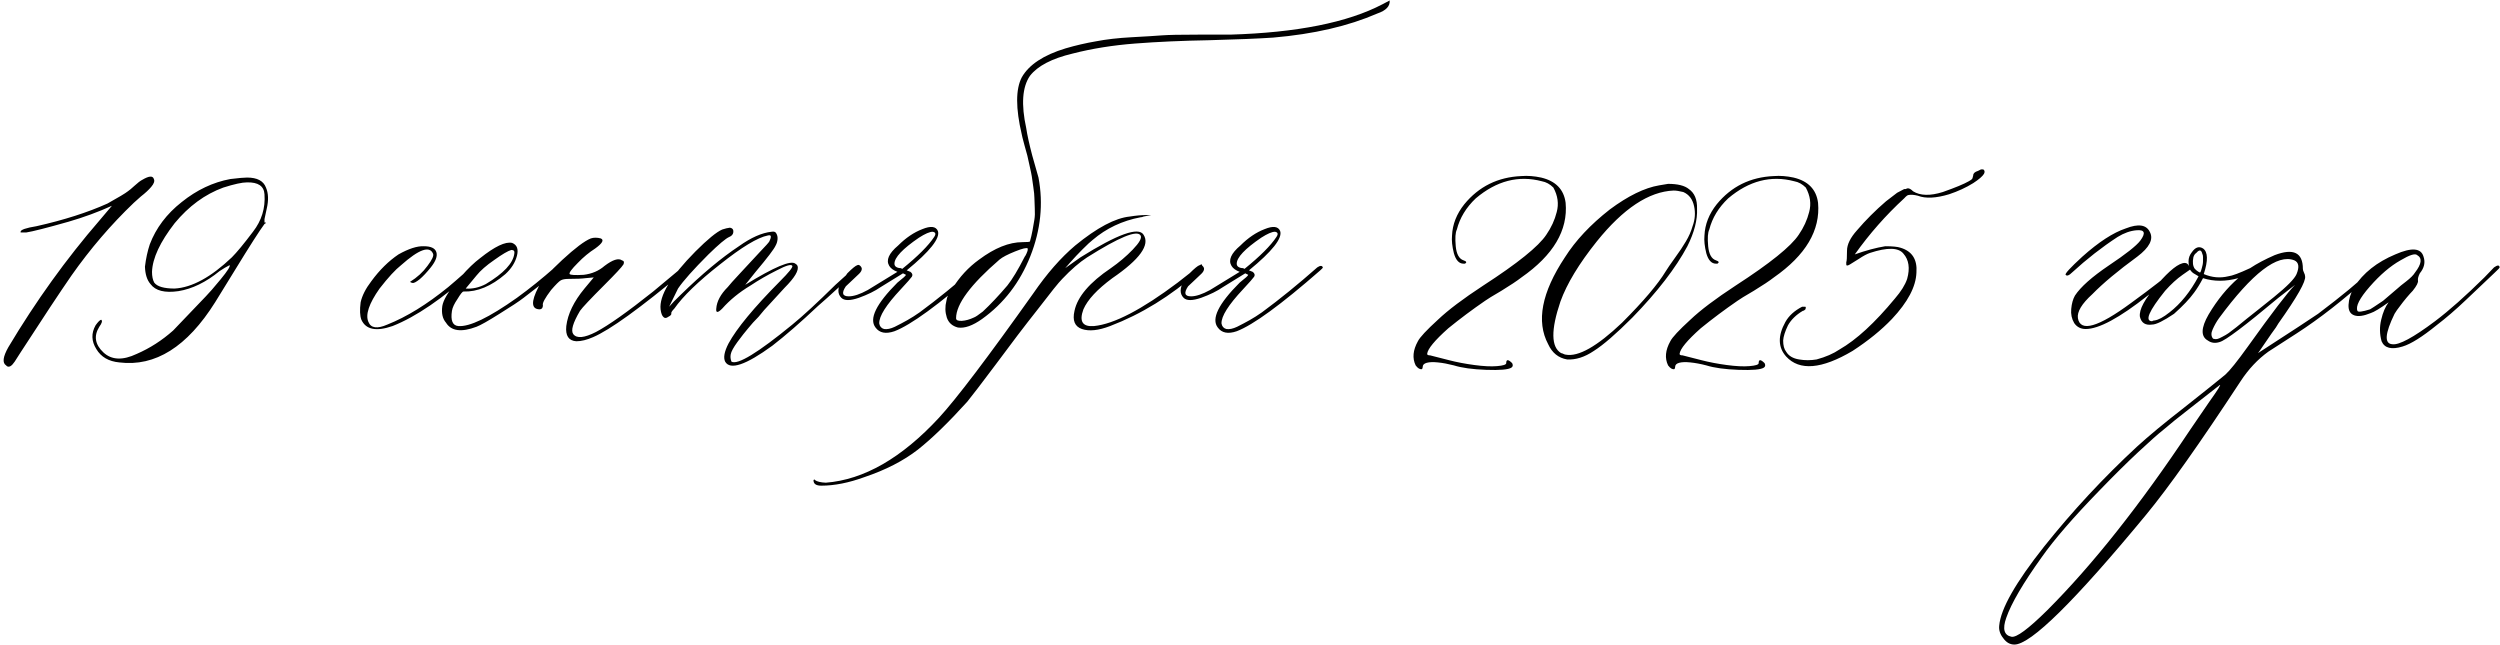<?xml version="1.0" encoding="UTF-8"?> <svg xmlns="http://www.w3.org/2000/svg" width="1973" height="509" viewBox="0 0 1973 509" fill="none"><path d="M4.828 288.367C1.703 286.414 2.289 281.629 6.586 274.012C28.266 237.684 52.289 204.285 78.656 173.816L88.324 162.391C77.582 167.273 66.156 171.473 54.047 174.988C36.859 179.871 25.727 182.703 20.648 183.484H16.254V182.898C16.254 181.336 20.453 179.871 28.852 178.504C50.531 173.621 69.184 167.664 84.809 160.633C93.598 155.75 98.969 152.527 100.922 150.965C102.094 150.184 103.852 148.719 106.195 146.57C108.734 144.227 110.785 142.664 112.348 141.883C117.621 138.758 120.648 138.562 121.43 141.297C122.211 142.859 121.527 144.91 119.379 147.449C117.426 149.793 114.691 152.332 111.176 155.066L105.609 160.047C87.641 177.234 71.234 196.375 56.391 217.469C47.211 230.75 33.832 250.965 16.254 278.113C15.082 280.066 13.52 282.508 11.566 285.438C9.223 288.953 7.172 290.125 5.414 288.953L4.828 288.367ZM94.184 286.023C85.785 285.242 79.731 281.727 76.019 275.477C72.113 269.227 71.918 262.977 75.434 256.727C77.387 253.992 78.852 252.527 79.828 252.332C81 253.113 80.512 254.969 78.363 257.898C73.871 265.125 74.945 271.863 81.586 278.113C88.031 284.168 96.82 284.559 107.953 279.285C118.305 274.793 127.875 268.641 136.664 260.828C138.617 258.875 147.211 249.891 162.445 233.875C164.789 231.531 168.695 227.039 174.164 220.398C179.633 213.758 181.977 210.047 181.195 209.266C178.852 210.438 176.215 212 173.285 213.953C162.543 222.742 151.703 228.016 140.766 229.773C130.023 231.336 122.699 229.48 118.793 224.207C116.059 221.082 114.594 216.492 114.398 210.438C115.18 203.992 116.449 198.133 118.207 192.859C123.09 179.969 131.488 168.836 143.402 159.461C155.316 149.891 168.109 143.836 181.781 141.297C188.227 140.516 192.621 140.125 194.965 140.125C202.973 140.125 207.953 142.762 209.906 148.035C211.859 152.527 212.055 158.094 210.492 164.734C209.32 170.008 208.734 172.742 208.734 172.938C208.734 173.133 208.734 174.012 208.734 175.574C210.297 175.574 210.297 175.965 208.734 176.746C204.828 182.02 197.016 194.227 185.297 213.367L169.77 238.562C147.699 273.719 122.504 289.539 94.184 286.023ZM137.836 227.723C151.508 226.941 166.547 218.738 182.953 203.113C186.859 199.207 192.426 192.469 199.652 182.898C206.488 174.109 209.516 164.246 208.734 153.309C208.344 146.863 203.754 143.738 194.965 143.934C191.059 143.934 184.809 145.301 176.215 148.035C161.762 153.309 148.969 162.684 137.836 176.16C126.312 191.004 120.355 203.797 119.965 214.539C119.965 218.055 120.551 220.887 121.723 223.035C124.066 226.16 129.438 227.723 137.836 227.723ZM309.809 257.312C296.918 261.805 288.715 260.145 285.199 252.332C284.027 249.207 283.832 244.617 284.613 238.562C285.785 233.289 288.617 227.723 293.109 221.863C299.555 213.074 306.684 206.043 314.496 200.77C322.504 196.277 329.145 194.129 334.418 194.324C340.082 194.324 343.402 195.887 344.379 199.012C345.355 202.137 343.891 206.141 339.984 211.023C336.859 214.93 333.93 218.055 331.195 220.398C328.461 222.547 326.605 223.523 325.629 223.328C324.652 223.133 323.969 222.84 323.578 222.449C329.242 218.934 333.832 214.734 337.348 209.852C341.059 204.969 342.523 201.746 341.742 200.184C339.008 193.738 330.609 196.766 316.547 209.266C312.055 212.781 306.391 218.934 299.555 227.723C291.156 239.637 288.227 248.426 290.766 254.09C292.719 258.973 297.699 259.656 305.707 256.141C320.941 250.086 336.957 240.223 353.754 226.551C355.707 224.988 361.664 219.812 371.625 211.023C373.188 209.461 374.359 209.461 375.141 211.023C375.141 211.805 374.555 212.781 373.383 213.953C349.359 235.633 328.168 250.086 309.809 257.312ZM376.02 257.898C364.105 262.391 356.098 261.316 351.996 254.676C349.262 251.551 348.285 247.156 349.066 241.492C349.848 237 353.266 231.043 359.32 223.621L364.008 218.055C369.281 212 374.262 207.215 378.949 203.699C390.473 194.52 398.871 190.516 404.145 191.688C408.051 193.25 409.32 196.668 407.953 201.941C406.586 207.215 403.559 212 398.871 216.297C387.738 225.867 376.703 230.457 365.766 230.066C364.984 230.066 363.422 232.02 361.078 235.926C358.539 239.637 357.074 242.762 356.684 245.301C355.512 252.918 357.172 256.922 361.664 257.312C370.453 258.094 385.883 250.672 407.953 235.047C417.914 227.82 427.875 219.812 437.836 211.023C440.18 209.07 441.742 208.68 442.523 209.852C442.523 210.633 441.156 212.391 438.422 215.125C433.93 219.031 425.531 225.672 413.227 235.047C409.711 237.781 403.363 241.98 394.184 247.645C385.199 253.309 379.145 256.727 376.02 257.898ZM367.523 227.723C372.797 228.113 378.07 226.941 383.344 224.207C397.406 215.809 404.926 207.801 405.902 200.184C406.293 198.23 405.512 197.254 403.559 197.254C400.824 198.035 396.332 200.672 390.082 205.164C383.832 209.461 379.145 213.562 376.02 217.469L367.523 227.723ZM454.828 269.324C448.773 268.934 446.137 264.93 446.918 257.312C448.09 247.742 452.875 237.879 461.273 227.723L468.598 218.934L462.152 219.52C459.418 219.91 454.926 220.105 448.676 220.105C445.941 220.105 443.891 220.496 442.523 221.277C441.156 222.059 438.617 224.598 434.906 228.895C430.023 235.34 427.875 239.344 428.461 240.906C428.461 242.859 427.68 243.934 426.117 244.129C419.281 244.129 418.891 238.27 424.945 226.551C427.289 221.668 433.539 214.539 443.695 205.164C453.852 195.789 461.371 190.125 466.254 188.172C468.598 187.391 471.234 187.391 474.164 188.172C476.898 189.344 475.434 191.98 469.77 196.082C464.887 199.207 460.297 203.016 456 207.508C451.117 212.391 448.969 215.32 449.555 216.297C450.336 217.078 454.047 217.273 460.688 216.883C467.133 216.102 472.602 213.758 477.094 209.852C483.539 204.969 488.129 203.504 490.863 205.457C492.426 205.848 492.816 206.922 492.035 208.68C490.863 210.633 485.883 216.004 477.094 224.793C465.961 235.926 459.516 242.762 457.758 245.301C452.094 254.871 450.336 261.023 452.484 263.758C455.219 267.273 461.176 266.688 470.355 262C480.316 256.727 495.355 246.082 515.473 230.066L538.324 211.023C540.668 208.68 541.84 208.68 541.84 211.023C541.84 211.805 541.059 212.977 539.496 214.539C505.121 243.25 481.293 260.438 468.012 266.102C463.129 268.25 458.734 269.324 454.828 269.324ZM572.309 285.438C570.746 282.312 571.625 277.527 574.945 271.082C581.391 259.168 594.965 242.762 615.668 221.863C622.504 215.027 625.727 211.023 625.336 209.852C624.555 208.289 620.453 209.461 613.031 213.367C605.609 217.078 598.676 221.082 592.23 225.379C583.441 230.652 576.02 236.707 569.965 243.543C566.449 247.059 564.887 247.059 565.277 243.543C565.668 237.879 568.695 232.215 574.359 226.551C575.531 224.988 578.852 221.277 584.32 215.418C589.984 209.363 595.062 203.895 599.555 199.012C604.242 194.129 606.781 191.297 607.172 190.516C607.953 188.953 608.344 187.684 608.344 186.707C608.344 185.73 607.562 185.438 606 185.828C597.992 187.391 585.395 195.008 568.207 208.68C551.02 222.156 539.008 233.777 532.172 243.543C530.219 245.496 529.438 246.863 529.828 247.645C529.828 248.426 529.047 249.207 527.484 249.988C525.922 251.16 524.652 251.258 523.676 250.281C522.504 249.305 521.723 247.254 521.332 244.129C520.16 233.387 529.34 218.152 548.871 198.426C558.441 188.855 565.473 183.094 569.965 181.141C572.309 180.359 574.359 179.871 576.117 179.676C578.07 180.066 578.949 181.238 578.754 183.191C578.559 184.949 577.484 186.219 575.531 187C572.797 188.172 567.328 192.762 559.125 200.77C547.211 212.684 539.203 221.668 535.102 227.723L528.07 242.078C530.414 239.344 533.441 236.219 537.152 232.703C553.949 216.297 569.281 203.504 583.148 194.324C592.719 187.488 601.312 183.68 608.93 182.898C610.883 182.508 612.152 182.996 612.738 184.363C613.52 185.73 613.812 187.293 613.617 189.051C613.422 190.809 612.934 192.371 612.152 193.738C610.98 196.473 605.707 203.406 596.332 214.539L588.129 224.793C610.98 210.73 624.164 205.164 627.68 208.094C628.461 208.484 629.047 209.07 629.438 209.852C630.609 213.367 627.191 219.129 619.184 227.137L603.07 244.715L598.676 249.988C595.551 253.113 592.816 256.141 590.473 259.07C588.129 261.805 585.297 265.418 581.977 269.91C578.852 274.207 577.094 277.43 576.703 279.578C576.312 281.531 576.508 283.484 577.289 285.438C582.172 288.172 598.188 278.406 625.336 256.141C633.734 249.305 645.062 238.855 659.32 224.793L674.555 211.023C675.336 210.242 675.922 209.852 676.312 209.852C677.484 209.852 678.07 210.242 678.07 211.023C678.461 211.414 678.266 212 677.484 212.781C675.141 214.734 670.258 219.129 662.836 225.965C655.414 232.801 649.652 237.977 645.551 241.492C631.879 254.383 619.867 264.832 609.516 272.84C588.617 288.074 576.215 292.273 572.309 285.438ZM705.902 261.414C699.066 263.758 694.086 262.781 690.961 258.484C685.688 251.648 691.449 239.832 708.246 223.035C712.738 219.52 714.984 217.469 714.984 216.883L712.641 215.711L695.062 226.551C690.57 229.676 684.809 232.508 677.777 235.047C670.941 237.391 666.352 237.391 664.008 235.047C660.883 231.922 660.883 227.527 664.008 221.863C665.57 220.301 667.133 218.25 668.695 215.711C672.602 211.805 675.238 209.656 676.605 209.266C677.387 208.875 678.168 209.07 678.949 209.852C679.73 210.633 680.121 211.414 680.121 212.195C680.121 213.367 679.438 214.637 678.07 216.004C676.703 217.371 674.848 219.129 672.504 221.277C670.355 223.23 668.695 224.793 667.523 225.965C664.008 231.238 664.789 233.875 669.867 233.875C673.773 233.875 678.754 232.215 684.809 228.895L708.246 214.539C705.121 213.367 702.973 211.805 701.801 209.852C699.066 205.359 701.41 199.988 708.832 193.738C714.887 187.684 721.234 183.387 727.875 180.848C734.516 178.113 738.617 178.602 740.18 182.312C742.133 187.977 733.93 198.328 715.57 213.367L718.5 214.539C720.062 215.711 720.453 216.98 719.672 218.348C718.891 219.52 715.961 222.84 710.883 228.309C699.359 240.613 693.695 249.598 693.891 255.262C694.281 257.605 695.551 259.07 697.699 259.656C700.043 260.047 702.875 259.461 706.195 257.898C709.711 256.141 713.031 254.383 716.156 252.625C719.281 250.867 722.504 248.816 725.824 246.473C739.887 236.121 754.438 224.305 769.477 211.023C771.82 209.461 773.285 209.461 773.871 211.023C773.871 211.414 773.188 212.195 771.82 213.367C740.766 240.516 718.793 256.531 705.902 261.414ZM712.055 212.195C724.359 202.234 732.758 193.836 737.25 187C738.812 184.656 738.422 183.289 736.078 182.898C733.734 182.898 730.121 184.461 725.238 187.586C712.348 196.375 705.902 203.211 705.902 208.094C705.902 209.266 706.391 210.145 707.367 210.73C708.344 211.316 709.516 211.609 710.883 211.609L712.055 212.195ZM756 258.484C751.508 257.312 748.578 254.676 747.211 250.574C745.844 246.277 745.746 241.883 746.918 237.391C747.309 234.266 748.871 231.043 751.605 227.723C757.27 218.543 764.301 210.926 772.699 204.871C785.004 195.691 796.43 191.102 806.977 191.102C810.883 191.102 812.836 190.906 812.836 190.516C813.617 187.781 814.301 184.852 814.887 181.727C815.473 178.406 815.961 175.574 816.352 173.23C816.742 170.887 816.84 167.957 816.645 164.441C816.449 160.73 816.352 157.996 816.352 156.238C816.352 154.285 816.059 151.355 815.473 147.449C814.887 143.348 814.496 140.613 814.301 139.246C814.105 137.879 813.52 135.047 812.543 130.75C811.566 126.258 810.98 123.621 810.785 122.84C810.59 122.059 809.809 119.227 808.441 114.344C807.074 109.266 806.391 106.531 806.391 106.141C801.508 85.438 801.508 70.398 806.391 61.023C812.055 51.062 823.578 43.445 840.961 38.172C848.969 35.828 856.977 33.973 864.984 32.605C872.992 31.043 882.367 29.969 893.109 29.383C904.047 28.797 911.957 28.309 916.84 27.918C921.918 27.527 931.391 27.332 945.258 27.332C959.32 27.332 967.816 27.332 970.746 27.332C1023.48 25.77 1063.62 17.762 1091.16 3.309L1096.72 0.379C1097.11 4.871 1093.89 8.289 1087.05 10.633C1064.2 20.594 1036.76 26.941 1004.73 29.676C993.207 30.457 976.508 31.141 954.633 31.727C932.953 32.117 913.324 32.996 895.746 34.363C878.168 35.73 861.762 38.367 846.527 42.273C830.121 46.18 818.891 52.039 812.836 59.852C806.781 68.641 805.805 82.41 809.906 101.16C810.688 106.434 812.25 113.563 814.594 122.547C817.133 131.531 818.793 137.391 819.574 140.125C823.48 160.828 821.332 181.531 813.129 202.234C804.926 222.938 792.23 239.441 775.043 251.746C767.621 257.02 761.273 259.266 756 258.484ZM754.535 251.16C754.535 252.723 756.098 253.406 759.223 253.211C762.152 253.016 765.277 252.137 768.598 250.574C769.77 250.184 772.113 248.621 775.629 245.887C781.684 240.223 788.129 233.387 794.965 225.379C798.871 220.496 803.461 212.879 808.734 202.527C809.125 202.137 809.613 201.258 810.199 199.891C810.785 198.523 811.078 197.645 811.078 197.254V196.082C810.297 195.301 806.977 196.082 801.117 198.426C795.258 200.77 791.156 202.918 788.812 204.871C765.961 224.598 754.535 240.027 754.535 251.16ZM648.188 383.289C644.281 383.289 642.23 382.02 642.035 379.48V378.895L642.621 378.309L643.207 378.895C644.77 380.066 647.602 380.75 651.703 380.945C681.781 378.602 711.566 361.512 741.059 329.676C754.73 314.832 779.535 282.117 815.473 231.531C826.215 215.906 837.25 203.309 848.578 193.738C865.766 179.676 880.121 172.059 891.645 170.887C896.527 170.105 900.922 169.715 904.828 169.715C907.562 169.715 908.832 169.715 908.637 169.715C908.441 169.715 906.391 170.105 902.484 170.887C901.703 171.277 900.922 171.473 900.141 171.473C885.688 174.207 873.09 180.164 862.348 189.344C860.785 190.516 858.148 192.957 854.438 196.668C850.922 200.184 847.699 203.602 844.77 206.922L840.668 211.609L852.68 203.113C881.977 184.754 898.578 178.797 902.484 185.242C907.758 193.25 899.555 204.676 877.875 219.52C865.961 228.309 858.344 236.512 855.023 244.129C851.508 253.699 854.34 258.094 863.52 257.312C879.145 255.75 901.117 244.324 929.438 223.035C932.953 220.301 936.566 217.469 940.277 214.539C941.059 214.148 942.133 213.27 943.5 211.902C944.867 210.535 946.039 209.656 947.016 209.266C948.188 208.094 948.773 208.484 948.773 210.438C948.773 211.219 947.699 212.586 945.551 214.539C923.871 233.68 900.727 247.938 876.117 257.312C866.938 260.828 859.516 261.609 853.852 259.656C848.188 257.703 846.234 252.918 847.992 245.301C850.336 234.168 859.906 222.938 876.703 211.609C883.148 207.117 888.91 202.234 893.988 196.961C899.262 191.492 901.312 187.781 900.141 185.828C897.406 181.336 883.344 187.098 857.953 203.113C851.898 207.02 845.355 212.684 838.324 220.105C835.59 222.84 829.145 230.848 818.988 244.129C808.637 257.215 797.699 271.57 786.176 287.195C774.457 302.82 766.84 312.781 763.324 317.078C748.48 333.484 735.492 346.082 724.359 354.871C713.031 363.66 698.969 370.887 682.172 376.551C669.867 381.043 658.539 383.289 648.188 383.289ZM976.02 261.414C969.184 263.758 964.203 262.781 961.078 258.484C955.805 251.648 961.566 239.832 978.363 223.035C982.855 219.52 985.102 217.469 985.102 216.883L982.758 215.711L965.18 226.551C960.688 229.676 954.926 232.508 947.895 235.047C941.059 237.391 936.469 237.391 934.125 235.047C931 231.922 931 227.527 934.125 221.863C935.688 220.301 937.25 218.25 938.812 215.711C942.719 211.805 945.355 209.656 946.723 209.266C947.504 208.875 948.285 209.07 949.066 209.852C949.848 210.633 950.238 211.414 950.238 212.195C950.238 213.367 949.555 214.637 948.188 216.004C946.82 217.371 944.965 219.129 942.621 221.277C940.473 223.23 938.812 224.793 937.641 225.965C934.125 231.238 934.906 233.875 939.984 233.875C943.891 233.875 948.871 232.215 954.926 228.895L978.363 214.539C975.238 213.367 973.09 211.805 971.918 209.852C969.184 205.359 971.527 199.988 978.949 193.738C985.004 187.684 991.352 183.387 997.992 180.848C1004.63 178.113 1008.73 178.602 1010.3 182.312C1012.25 187.977 1004.05 198.328 985.688 213.367L988.617 214.539C990.18 215.711 990.57 216.98 989.789 218.348C989.008 219.52 986.078 222.84 981 228.309C969.477 240.613 963.812 249.598 964.008 255.262C964.398 257.605 965.668 259.07 967.816 259.656C970.16 260.047 972.992 259.461 976.312 257.898C979.828 256.141 983.148 254.383 986.273 252.625C989.398 250.867 992.621 248.816 995.941 246.473C1010 236.121 1024.55 224.305 1039.59 211.023C1041.94 209.461 1043.4 209.461 1043.99 211.023C1043.99 211.414 1043.3 212.195 1041.94 213.367C1010.88 240.516 988.91 256.531 976.02 261.414ZM982.172 212.195C994.477 202.234 1002.88 193.836 1007.37 187C1008.93 184.656 1008.54 183.289 1006.2 182.898C1003.85 182.898 1000.24 184.461 995.355 187.586C982.465 196.375 976.02 203.211 976.02 208.094C976.02 209.266 976.508 210.145 977.484 210.73C978.461 211.316 979.633 211.609 981 211.609L982.172 212.195ZM1192.82 290.125C1190.47 291.688 1183.83 292.273 1172.89 291.883C1162.15 291.492 1153.66 290.32 1147.41 288.367C1142.91 287.195 1138.71 286.414 1134.81 286.023C1131.1 285.633 1128.17 285.73 1126.02 286.316C1123.87 286.902 1122.8 287.977 1122.8 289.539C1122.8 290.32 1122.6 290.906 1122.21 291.297C1120.65 291.688 1118.99 290.711 1117.23 288.367C1114.5 282.703 1115.08 276.355 1118.99 269.324C1120.55 266.199 1125.82 260.535 1134.81 252.332C1142.82 244.715 1154.73 235.73 1170.55 225.379C1197.7 207.801 1214.3 194.422 1220.36 185.242C1224.26 179.578 1227 173.621 1228.56 167.371C1230.32 160.926 1229.44 154.48 1225.92 148.035C1223.19 145.301 1220.16 143.641 1216.84 143.055C1198.48 138.172 1181.1 142.664 1164.69 156.531C1157.07 163.758 1152.09 171.961 1149.75 181.141C1148.58 183.484 1148.29 187.879 1148.87 194.324C1149.46 200.574 1151.51 204.285 1155.02 205.457C1157.37 206.238 1157.76 207.117 1156.2 208.094C1155.8 208.094 1155.41 208.094 1155.02 208.094C1151.51 208.094 1148.97 205.359 1147.41 199.891C1146.04 194.422 1145.55 189.734 1145.94 185.828C1146.33 177.039 1149.55 168.836 1155.61 161.219C1167.13 147.156 1182.17 139.734 1200.73 138.953C1205.61 138.562 1210.79 138.953 1216.25 140.125C1227.78 142.859 1234.22 149.5 1235.59 160.047C1237.54 181.727 1225.92 201.355 1200.73 218.934C1197.21 221.668 1191.94 225.184 1184.91 229.48C1177.88 233.582 1173.58 236.219 1172.02 237.391C1162.05 244.227 1152.39 251.453 1143.01 259.07C1132.27 268.641 1126.7 275.379 1126.31 279.285C1126.31 280.066 1127.09 280.457 1128.66 280.457L1143.6 284.266C1149.65 285.828 1156.29 287.098 1163.52 288.074C1170.75 289.051 1176.7 289.344 1181.39 288.953C1186.27 288.562 1188.71 287.781 1188.71 286.609C1188.71 283.484 1190.28 283.484 1193.4 286.609C1194.18 288.172 1193.99 289.344 1192.82 290.125ZM1236.76 283.68C1229.93 282.508 1224.95 278.504 1221.82 271.668C1212.25 253.699 1216.64 230.848 1235 203.113C1243.4 189.832 1255.22 177.234 1270.45 165.32C1284.91 154.578 1297.89 148.23 1309.42 146.277L1316.45 145.105C1324.07 145.105 1329.54 146.473 1332.86 149.207C1337.35 152.332 1339.5 157.508 1339.3 164.734C1339.69 173.523 1337.15 183.387 1331.68 194.324C1322.5 211.512 1308.05 230.262 1288.32 250.574C1275.43 263.465 1265.28 272.254 1257.86 276.941C1250.63 281.824 1243.6 284.07 1236.76 283.68ZM1235.59 279.871C1245.55 281.824 1260.39 273.426 1280.12 254.676C1296.92 237.879 1308.44 224.305 1314.69 213.953C1315.86 212 1318.21 208.582 1321.72 203.699C1325.43 198.621 1328.36 194.227 1330.51 190.516C1332.86 186.609 1334.61 182.605 1335.79 178.504C1337.74 173.23 1338.13 167.957 1336.96 162.684C1335.79 157.215 1332.95 153.504 1328.46 151.551C1325.34 150.77 1322.8 150.379 1320.84 150.379C1301.31 151.16 1281.1 164.539 1260.2 190.516C1246.14 208.094 1236.57 223.914 1231.49 237.977C1223.87 260.438 1224.07 274.012 1232.07 278.699C1232.46 278.699 1233.05 278.895 1233.83 279.285C1234.61 279.676 1235.2 279.871 1235.59 279.871ZM1392.04 290.125C1389.69 291.688 1383.05 292.273 1372.11 291.883C1361.37 291.492 1352.88 290.32 1346.62 288.367C1342.13 287.195 1337.93 286.414 1334.03 286.023C1330.32 285.633 1327.39 285.73 1325.24 286.316C1323.09 286.902 1322.02 287.977 1322.02 289.539C1322.02 290.32 1321.82 290.906 1321.43 291.297C1319.87 291.688 1318.21 290.711 1316.45 288.367C1313.71 282.703 1314.3 276.355 1318.21 269.324C1319.77 266.199 1325.04 260.535 1334.03 252.332C1342.04 244.715 1353.95 235.73 1369.77 225.379C1396.92 207.801 1413.52 194.422 1419.57 185.242C1423.48 179.578 1426.21 173.621 1427.78 167.371C1429.54 160.926 1428.66 154.48 1425.14 148.035C1422.41 145.301 1419.38 143.641 1416.06 143.055C1397.7 138.172 1380.32 142.664 1363.91 156.531C1356.29 163.758 1351.31 171.961 1348.97 181.141C1347.8 183.484 1347.5 187.879 1348.09 194.324C1348.68 200.574 1350.73 204.285 1354.24 205.457C1356.59 206.238 1356.98 207.117 1355.41 208.094C1355.02 208.094 1354.63 208.094 1354.24 208.094C1350.73 208.094 1348.19 205.359 1346.62 199.891C1345.26 194.422 1344.77 189.734 1345.16 185.828C1345.55 177.039 1348.77 168.836 1354.83 161.219C1366.35 147.156 1381.39 139.734 1399.95 138.953C1404.83 138.562 1410 138.953 1415.47 140.125C1427 142.859 1433.44 149.5 1434.81 160.047C1436.76 181.727 1425.14 201.355 1399.95 218.934C1396.43 221.668 1391.16 225.184 1384.12 229.48C1377.09 233.582 1372.8 236.219 1371.23 237.391C1361.27 244.227 1351.61 251.453 1342.23 259.07C1331.49 268.641 1325.92 275.379 1325.53 279.285C1325.53 280.066 1326.31 280.457 1327.88 280.457L1342.82 284.266C1348.87 285.828 1355.51 287.098 1362.74 288.074C1369.96 289.051 1375.92 289.344 1380.61 288.953C1385.49 288.562 1387.93 287.781 1387.93 286.609C1387.93 283.484 1389.5 283.484 1392.62 286.609C1393.4 288.172 1393.21 289.344 1392.04 290.125ZM1419.87 283.68C1424.36 284.461 1428.95 284.461 1433.64 283.68C1440.86 281.727 1446.92 279.09 1451.8 275.77C1465.08 268.152 1479.63 254.773 1495.45 235.633C1500.34 229.969 1503.56 224.793 1505.12 220.105C1507.46 211.707 1506.49 205.066 1502.19 200.184C1498.29 195.301 1489.5 195.105 1475.82 199.598C1473.48 200.379 1470.55 201.941 1467.04 204.285C1463.71 206.434 1461.37 207.898 1460 208.68C1458.05 209.852 1457.07 209.852 1457.07 208.68V206.922C1457.46 206.141 1457.66 203.113 1457.66 197.84C1457.66 192.957 1460.3 187.586 1465.57 181.727C1472.41 173.719 1480.02 166.102 1488.42 158.875C1491.55 156.531 1494.48 154.285 1497.21 152.137L1502.78 149.207H1503.95C1504.73 148.816 1505.32 148.621 1505.71 148.621C1506.88 148.621 1508.25 149.402 1509.81 150.965C1515.47 154.48 1523.29 154.676 1533.25 151.551C1543.21 148.035 1550.04 145.203 1553.75 143.055C1555.32 142.273 1556.29 141.492 1556.68 140.711L1557.27 138.367C1557.27 136.805 1558.54 135.633 1561.08 134.852L1563.42 133.68H1565.18C1566.35 134.461 1566.55 135.633 1565.77 137.195C1564.59 139.148 1561.76 141.59 1557.27 144.52C1551.61 148.035 1545.26 150.965 1538.23 153.309C1527.88 156.434 1519.67 156.824 1513.62 154.48C1510.49 153.699 1508.05 153.504 1506.29 153.895C1505.51 153.895 1504.34 154.773 1502.78 156.531C1488.32 169.812 1475.34 184.559 1463.81 200.77C1472.6 197.645 1480.61 195.496 1487.84 194.324C1493.5 194.324 1497.5 194.715 1499.85 195.496C1509.03 198.23 1513.23 204.773 1512.45 215.125C1512.05 226.258 1505.61 238.465 1493.11 251.746C1484.71 260.535 1474.36 268.934 1462.05 276.941C1437.64 291.395 1420.16 292.859 1409.61 281.336C1403.17 274.109 1402.97 265.027 1409.03 254.09C1411.76 249.207 1416.16 245.203 1422.21 242.078H1424.85C1425.24 242.469 1425.24 243.152 1424.85 244.129C1424.07 244.91 1423.38 245.301 1422.8 245.301C1417.52 248.426 1413.62 252.234 1411.08 256.727C1408.73 261.609 1407.46 265.613 1407.27 268.738C1407.27 272.645 1408.05 275.574 1409.61 277.527C1411.57 280.848 1414.98 282.898 1419.87 283.68ZM1646.04 259.656C1642.13 259.656 1639.11 258.094 1636.96 254.969C1635 251.648 1634.22 247.938 1634.61 243.836C1635 239.539 1635.98 236.023 1637.54 233.289C1642.04 226.453 1650.92 218.543 1664.2 209.559C1677.68 200.574 1685.98 194.031 1689.11 189.93C1693.6 183.875 1692.62 181.141 1686.18 181.727C1681.29 182.117 1676.31 183.875 1671.23 187C1658.93 195.008 1646.92 204.383 1635.2 215.125C1632.86 217.469 1631.2 218.055 1630.22 216.883C1629.44 216.102 1633.83 211.316 1643.4 202.527C1656.29 191.004 1667.72 183.582 1677.68 180.262C1687.64 176.355 1693.99 177.332 1696.72 183.191C1699.65 188.855 1696.33 195.301 1686.76 202.527C1671.53 213.66 1659.71 223.523 1651.31 232.117C1642.91 239.734 1639.11 246.082 1639.89 251.16C1641.84 262.293 1655.8 258.289 1681.78 239.148C1698.19 227.234 1710.2 217.859 1717.82 211.023C1718.6 210.242 1719.48 209.852 1720.45 209.852C1721.62 209.852 1722.21 210.242 1722.21 211.023C1722.21 212.195 1713.13 219.617 1694.96 233.289C1672.7 250.867 1656.39 259.656 1646.04 259.656ZM1870.16 213.953C1874.07 210.047 1876.02 209.266 1876.02 211.609C1876.02 212 1874.07 214.148 1870.16 218.055C1849.85 236.414 1830.61 251.453 1812.45 263.172L1790.18 277.527C1781.78 283.582 1774.46 291.395 1768.21 300.965C1736.18 349.793 1711.37 384.852 1693.79 406.141C1637.35 474.5 1602.68 508.68 1589.79 508.68C1586.27 508.68 1583.34 507.02 1581 503.699C1578.46 500.574 1577.39 497.254 1577.78 493.738C1578.95 480.457 1590.77 459.656 1613.23 431.336C1635.69 403.211 1660.1 376.941 1686.47 352.527C1695.65 344.129 1708.15 333.777 1723.97 321.473C1739.79 308.973 1750.53 300.379 1756.2 295.691C1759.71 292.566 1765.67 285.145 1774.07 273.426C1793.21 246.668 1805.61 230.457 1811.27 224.793L1798.09 235.047C1771.72 257.117 1756.29 268.738 1751.8 269.91C1748.29 271.082 1745.16 270.691 1742.43 268.738C1736.76 265.613 1736.96 258.777 1743.01 248.23C1749.85 236.707 1757.66 227.137 1766.45 219.52C1756.49 222.254 1747.21 222.254 1738.62 219.52C1736.27 224.012 1733.93 227.82 1731.59 230.945C1728.07 235.828 1722.8 241.395 1715.77 247.645C1707.37 253.309 1701.61 256.141 1698.48 256.141C1693.21 256.922 1689.98 254.871 1688.81 249.988C1688.03 244.324 1692.62 235.828 1702.58 224.5C1712.35 213.172 1719.57 207.508 1724.26 207.508C1725.82 207.508 1727 208.484 1727.78 210.438C1727.39 209.656 1727.19 208.289 1727.19 206.336C1727.19 203.602 1728.07 201.16 1729.83 199.012C1732.56 195.105 1735.49 194.129 1738.62 196.082C1742.52 198.816 1742.72 205.555 1739.2 216.297C1745.65 219.031 1752.09 219.617 1758.54 218.055C1761.66 217.664 1767.43 215.516 1775.82 211.609C1781.1 208.094 1787.54 204.676 1795.16 201.355C1810 195.691 1817.43 199.305 1817.43 212.195C1817.43 212.977 1817.72 213.953 1818.3 215.125C1818.89 216.297 1819.18 217.273 1819.18 218.055C1819.96 221.961 1812.93 234.363 1798.09 255.262C1797.31 256.824 1795.45 259.559 1792.52 263.465C1789.79 267.371 1787.45 270.789 1785.49 273.719C1783.54 276.648 1782.37 278.309 1781.98 278.699C1809.12 261.121 1824.95 250.77 1829.44 247.645C1848.58 233.191 1862.15 221.961 1870.16 213.953ZM1736.27 215.125C1736.66 214.734 1736.96 214.148 1737.15 213.367C1737.35 212.586 1737.54 211.902 1737.74 211.316C1737.93 210.73 1738.13 209.949 1738.32 208.973C1738.52 207.996 1738.62 207.02 1738.62 206.043C1738.62 204.871 1738.62 203.797 1738.62 202.82C1738.62 201.844 1738.42 200.965 1738.03 200.184C1737.25 197.059 1735.69 196.863 1733.34 199.598C1732.17 200.379 1731.39 201.551 1731 203.113C1730.22 207.02 1730.61 210.047 1732.17 212.195C1733.34 213.367 1734.32 214.148 1735.1 214.539L1736.27 215.125ZM1794.57 234.461C1804.93 226.062 1810.88 220.008 1812.45 216.297C1814.79 210.633 1814.2 207.02 1810.69 205.457C1797.41 200.184 1777.58 215.418 1751.21 251.16C1749.26 253.895 1747.6 256.824 1746.23 259.949C1744.87 262.879 1744.96 265.32 1746.53 267.273C1747.7 267.664 1748.77 267.762 1749.75 267.566C1750.73 267.371 1752.09 266.785 1753.85 265.809C1755.8 264.832 1757.46 263.855 1758.83 262.879C1760.2 261.902 1762.25 260.34 1764.98 258.191C1767.91 255.848 1770.55 253.699 1772.89 251.746C1775.24 249.793 1778.56 247.156 1782.86 243.836C1787.15 240.32 1791.06 237.195 1794.57 234.461ZM1712.25 246.473C1721.04 239.637 1728.66 230.164 1735.1 218.055L1732.17 216.297C1730.61 215.516 1729.34 214.344 1728.36 212.781L1722.5 216.883C1718.01 220.008 1713.42 224.207 1708.73 229.48C1695.84 245.496 1692.43 253.504 1698.48 253.504C1698.87 253.113 1699.46 252.918 1700.24 252.918C1703.36 252.527 1707.37 250.379 1712.25 246.473ZM1743.6 317.078C1750.43 307.508 1753.17 303.113 1751.8 303.895C1746.14 308.387 1738.52 314.344 1728.95 321.766C1719.38 329.188 1712.35 334.852 1707.86 338.758C1703.17 342.469 1696.33 348.523 1687.35 356.922C1678.36 365.32 1668.3 375.281 1657.17 386.805C1636.47 408.094 1621.23 425.672 1611.47 439.539C1596.62 460.242 1587.25 476.258 1583.34 487.586C1580.22 496.375 1581.59 501.355 1587.45 502.527C1591.35 503.309 1600.73 496.375 1615.57 481.727C1651.51 445.789 1689.11 398.328 1728.36 339.344C1736.96 326.844 1742.04 319.422 1743.6 317.078ZM1896.23 273.426C1887.45 276.16 1881.88 274.793 1879.54 269.324C1877.97 263.66 1877.88 257.996 1879.24 252.332C1880.61 246.473 1882.56 241.883 1885.1 238.562C1878.27 243.445 1873.58 246.277 1871.04 247.059C1865.38 249.402 1860.98 249.988 1857.86 248.816C1854.73 247.645 1853.27 244.91 1853.46 240.613C1853.66 236.121 1855.12 231.434 1857.86 226.551C1865.08 215.418 1875.92 206.824 1890.38 200.77C1903.27 195.105 1910.69 195.691 1912.64 202.527C1914.2 207.02 1913.23 211.414 1909.71 215.711C1908.54 218.055 1908.05 219.91 1908.25 221.277C1908.64 222.84 1907.27 225.574 1904.14 229.48C1902.97 230.652 1901.31 232.508 1899.16 235.047C1897.21 237.391 1895.45 239.637 1893.89 241.785C1892.33 243.738 1890.96 245.691 1889.79 247.645C1882.17 263.27 1881.59 271.277 1888.03 271.668C1893.3 272.449 1904.54 266.395 1921.72 253.504C1932.86 245.105 1945.84 233.582 1960.69 218.934L1968.3 211.023C1971.04 209.07 1972.5 209.07 1972.7 211.023C1972.7 211.414 1971.43 212.781 1968.89 215.125L1946.04 236.805C1938.03 244.422 1930.32 251.062 1922.89 256.727C1911.57 265.906 1902.68 271.473 1896.23 273.426ZM1860.49 245.301C1860.88 246.473 1864.2 246.082 1870.45 244.129C1871.23 243.738 1874.65 241.492 1880.71 237.391C1881.1 237 1885.1 233.582 1892.72 227.137C1893.5 226.355 1895.55 224.695 1898.87 222.156C1902.39 219.422 1904.73 217.078 1905.9 215.125C1911.18 208.289 1911.76 203.699 1907.66 201.355C1906.1 199.793 1901.7 201.16 1894.48 205.457C1886.47 209.949 1878.36 216.883 1870.16 226.258C1862.15 235.438 1858.93 241.785 1860.49 245.301Z" fill="black"></path></svg> 